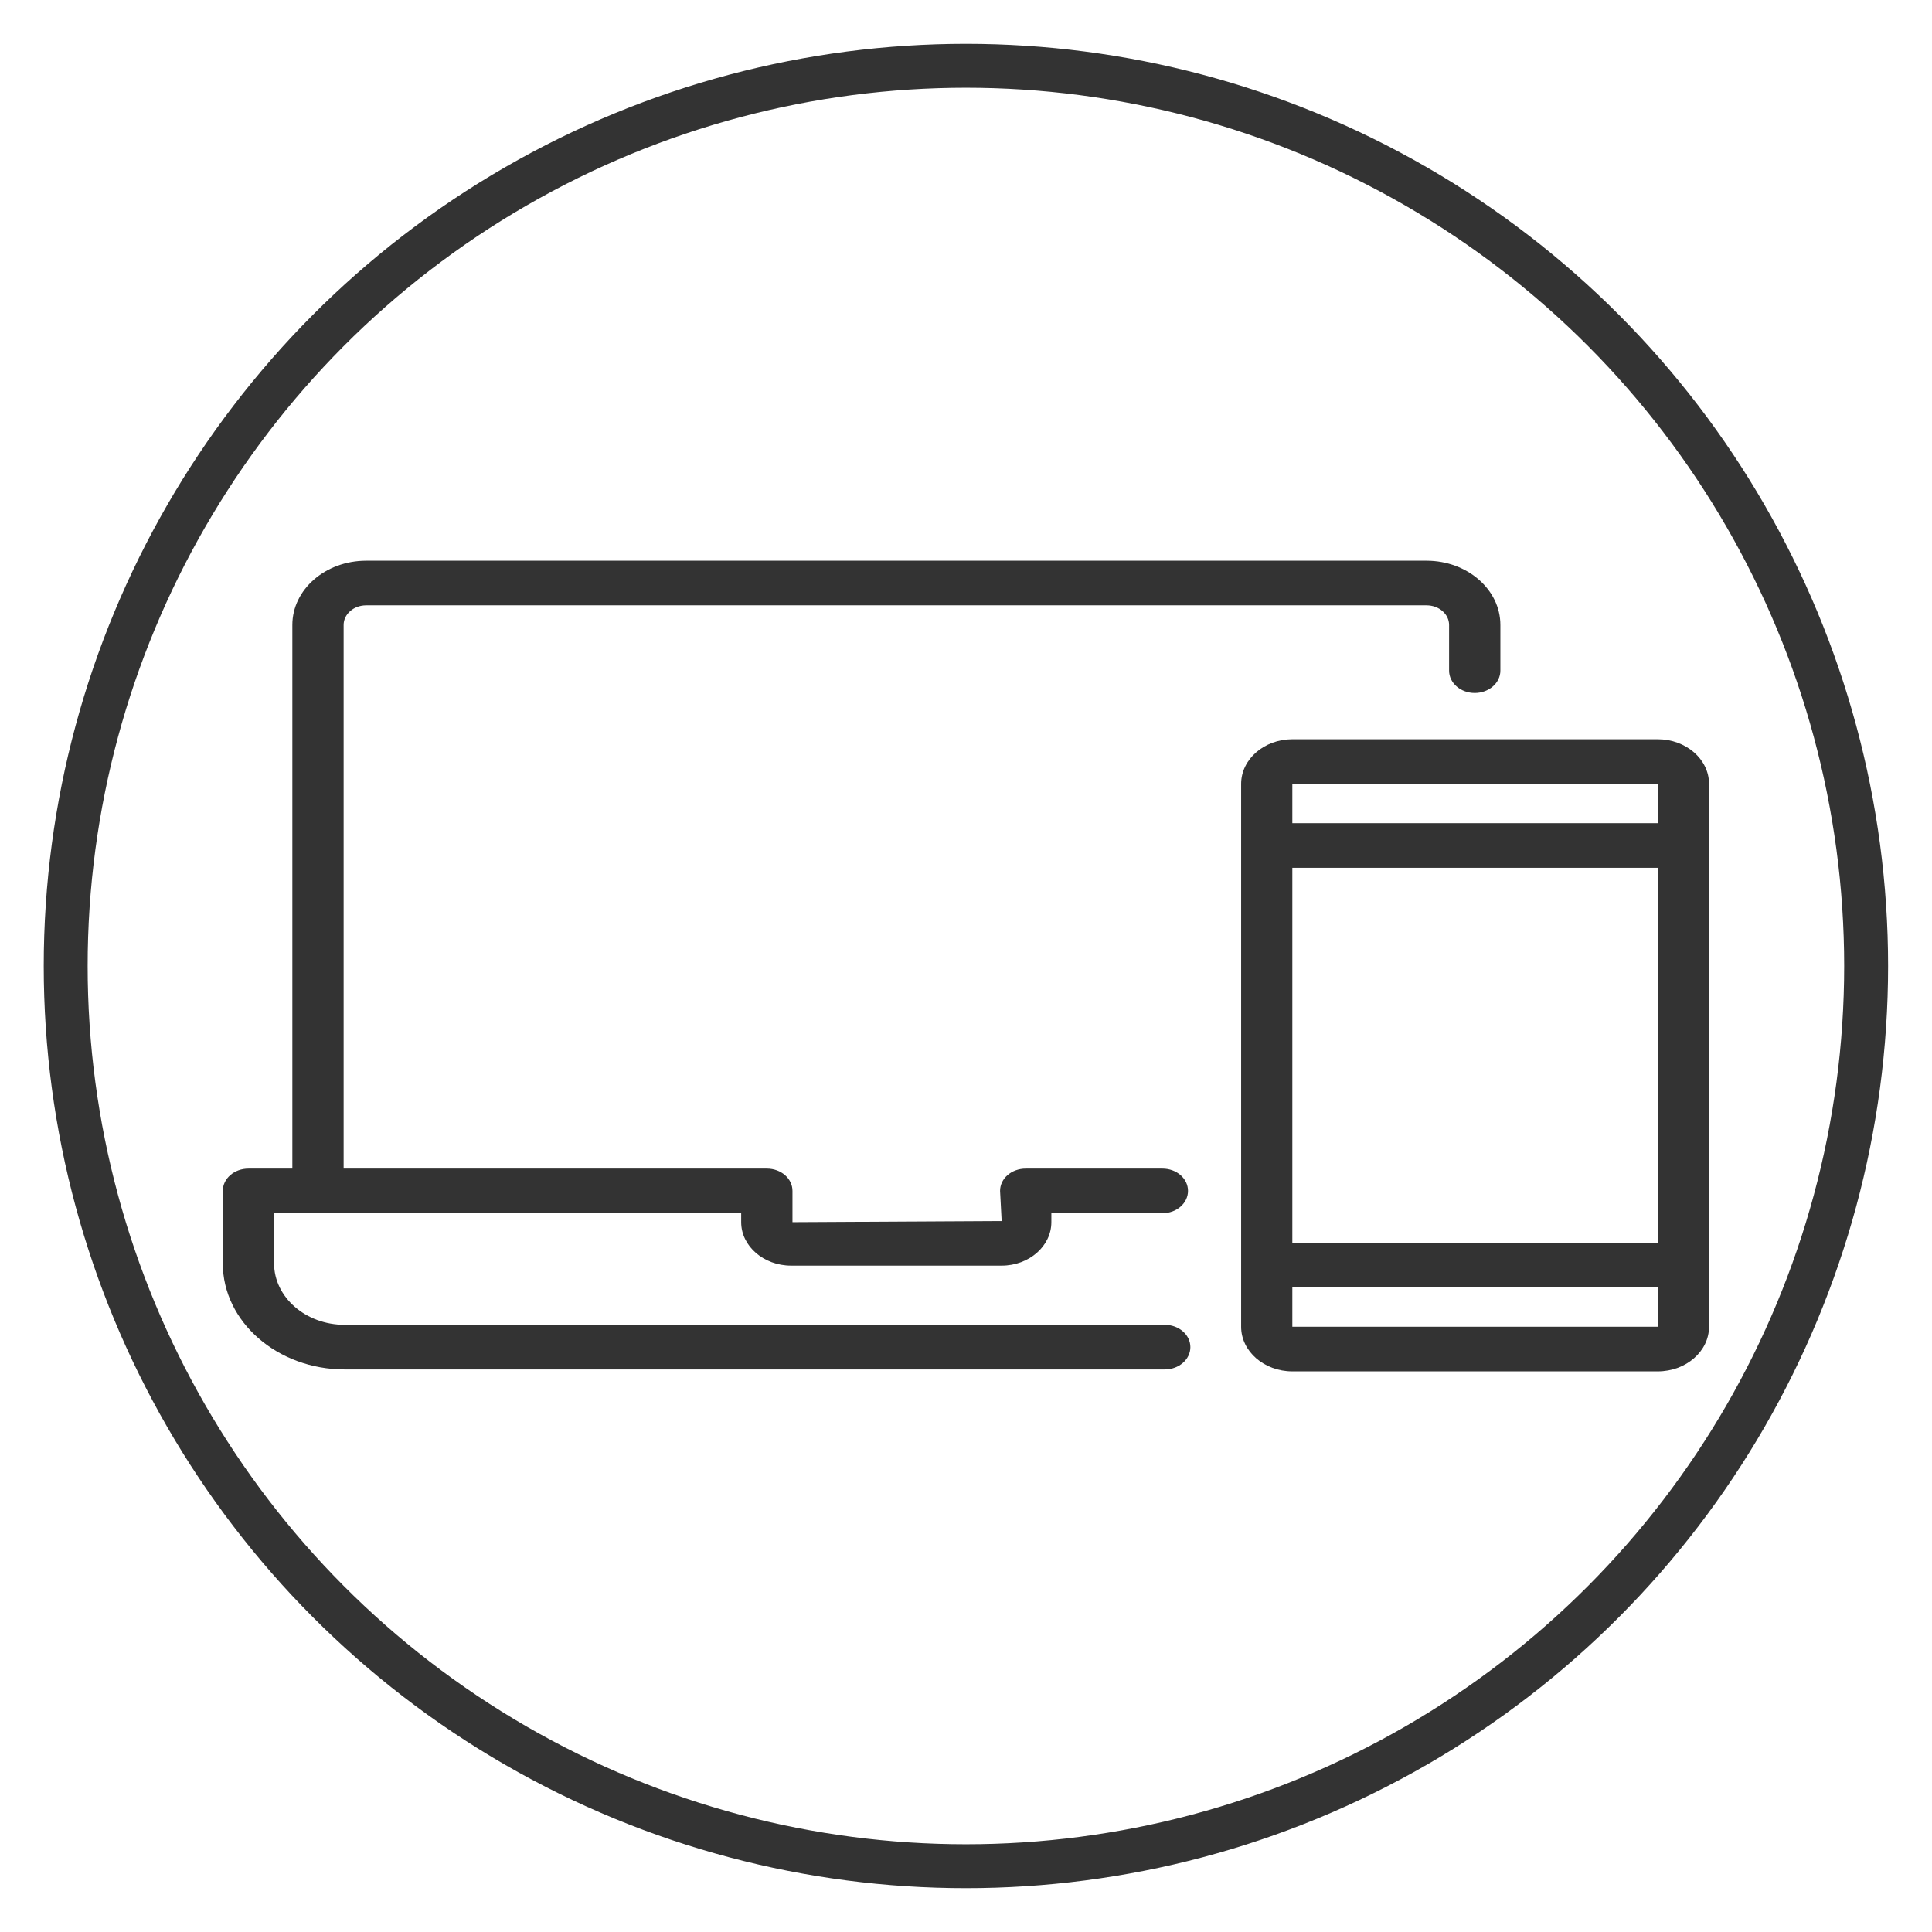 <svg width="22" height="22" viewBox="0 0 22 22" fill="none" xmlns="http://www.w3.org/2000/svg">
<g clip-path="url(#clip0_17511_12863)">
<path d="M13.263 15.086H3.925C3.481 15.086 3.121 14.772 3.121 14.386V13.815H8.44V13.917C8.44 14.19 8.696 14.412 9.009 14.412H11.406C11.718 14.412 11.972 14.19 11.972 13.917V13.815H13.237C13.398 13.815 13.528 13.701 13.528 13.561C13.528 13.42 13.398 13.307 13.237 13.307H11.68C11.518 13.307 11.388 13.42 11.388 13.561L11.406 13.904L9.024 13.917V13.561C9.024 13.42 8.894 13.307 8.732 13.307H3.913V7.116C3.913 6.993 4.028 6.893 4.169 6.893H16.245C16.386 6.893 16.501 6.993 16.501 7.116V7.637C16.501 7.777 16.632 7.891 16.793 7.891C16.954 7.891 17.085 7.777 17.085 7.637V7.116C17.085 6.713 16.708 6.385 16.245 6.385H4.169C3.706 6.385 3.329 6.713 3.329 7.116V13.307H2.829C2.668 13.307 2.537 13.42 2.537 13.561V14.386C2.537 15.052 3.16 15.594 3.925 15.594H13.263C13.425 15.594 13.555 15.48 13.555 15.34C13.555 15.2 13.425 15.086 13.263 15.086Z" fill="#333333"/>
<path d="M18.877 8.418H14.716C14.395 8.418 14.133 8.646 14.133 8.926V15.108C14.133 15.388 14.395 15.616 14.716 15.616H18.877C19.199 15.616 19.461 15.388 19.461 15.108V8.926C19.461 8.646 19.199 8.418 18.877 8.418ZM14.716 8.926H18.877V9.374H14.716V8.926ZM14.716 9.882H18.877L18.877 14.152H14.716V9.882H14.716ZM18.877 15.108H14.716V14.66H18.877V15.108Z" fill="#333333"/>
</g>
<circle cx="10.999" cy="11" r="10.251" stroke="#333333" stroke-width="0.5"/>
<defs>
<clipPath id="clip0_17511_12863">
<rect width="16.925" height="9.232" fill="white" transform="translate(2.537 6.385)"/>
</clipPath>
</defs>
</svg>
